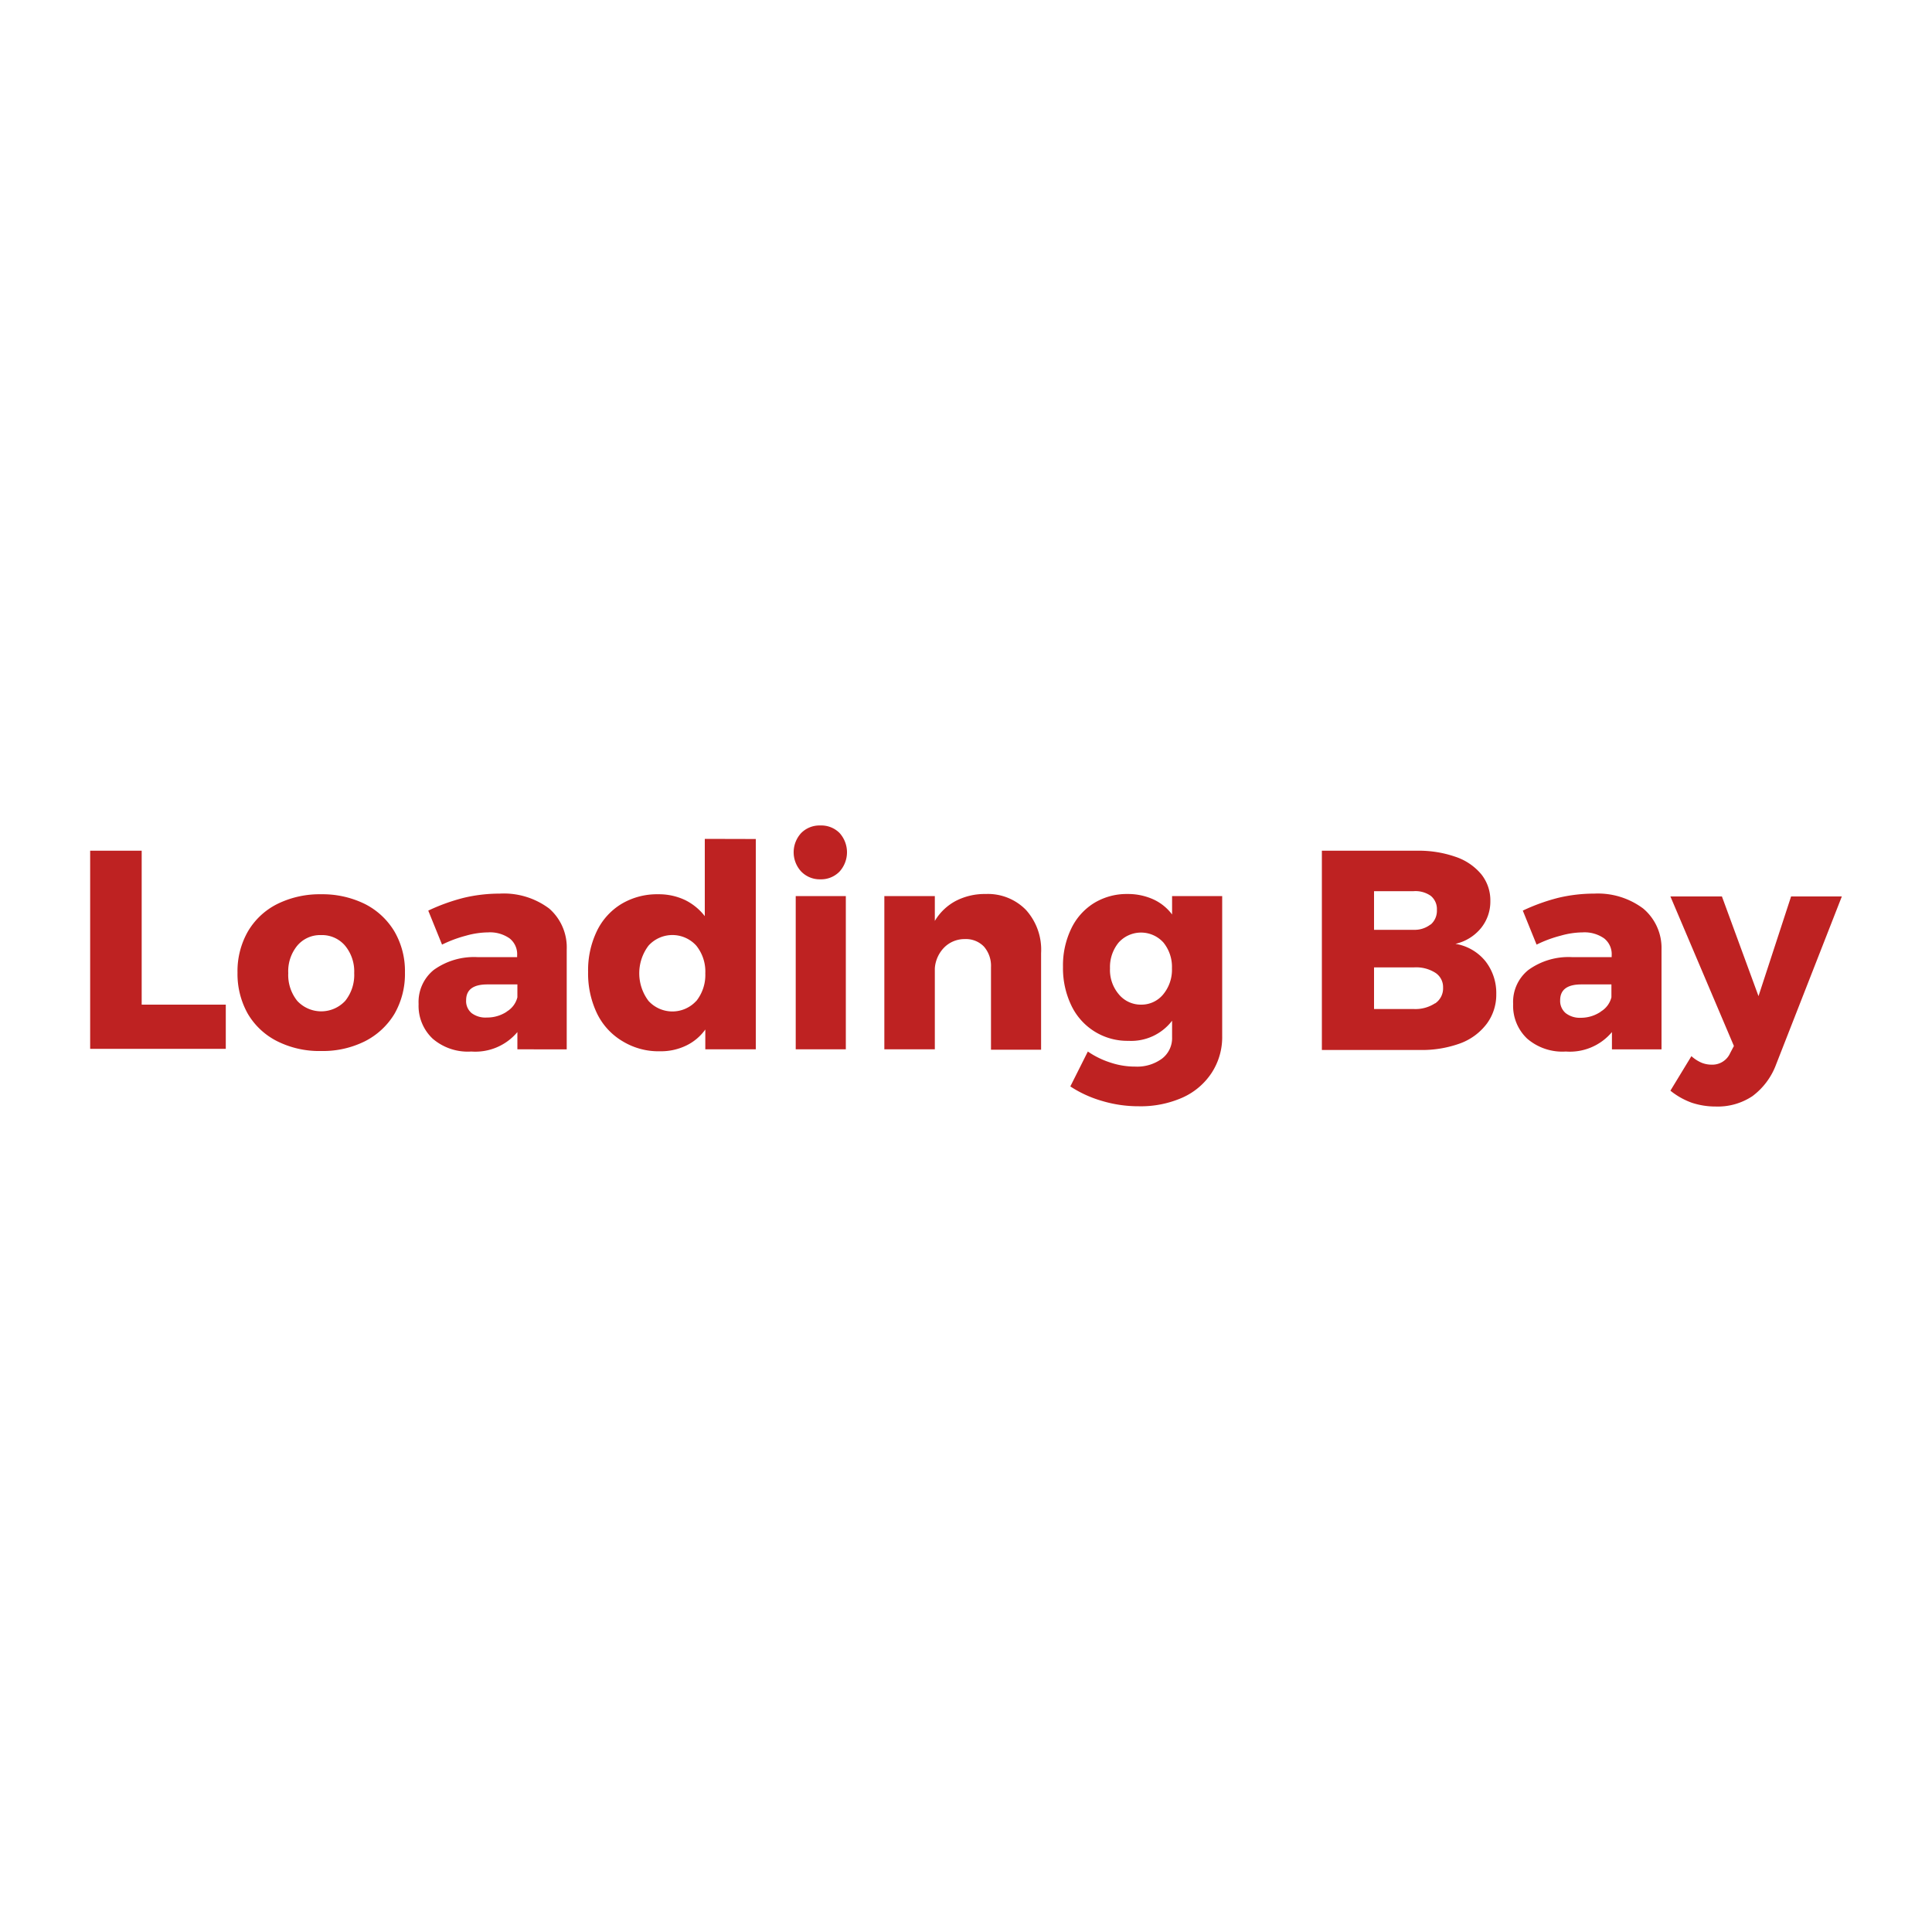 <svg id="Layer_1" data-name="Layer 1" xmlns="http://www.w3.org/2000/svg" viewBox="0 0 150 150"><defs><style>.cls-1{fill:#be2222;}</style></defs><path class="cls-1" d="M7,66.05h4V78h6.53v3.43H7Z"/><path class="cls-1" d="M28.34,70.19a5.63,5.63,0,0,1,2.29,2.14,6.11,6.11,0,0,1,.81,3.18,6.21,6.21,0,0,1-.81,3.2,5.68,5.68,0,0,1-2.29,2.13,7.32,7.32,0,0,1-3.41.76,7.29,7.29,0,0,1-3.41-.76,5.52,5.52,0,0,1-2.28-2.13,6.31,6.31,0,0,1-.8-3.2,6.21,6.21,0,0,1,.8-3.18,5.48,5.48,0,0,1,2.28-2.14,7.42,7.42,0,0,1,3.41-.76A7.45,7.45,0,0,1,28.34,70.19Zm-5.26,3.23a3.13,3.13,0,0,0-.7,2.13,3.21,3.21,0,0,0,.7,2.16,2.54,2.54,0,0,0,3.72,0,3.21,3.21,0,0,0,.7-2.16,3.13,3.13,0,0,0-.71-2.13,2.35,2.35,0,0,0-1.86-.82A2.32,2.32,0,0,0,23.08,73.42Z"/><path class="cls-1" d="M42.64,70.54A4,4,0,0,1,44,73.72v7.75H40.17V80.13a4.26,4.26,0,0,1-3.58,1.51,4.18,4.18,0,0,1-3-1,3.5,3.5,0,0,1-1.09-2.69,3.2,3.2,0,0,1,1.17-2.64,5.35,5.35,0,0,1,3.38-1h3.1v-.13a1.56,1.56,0,0,0-.58-1.32,2.65,2.65,0,0,0-1.68-.47,6.52,6.52,0,0,0-1.69.25,9.81,9.81,0,0,0-1.88.7l-1.07-2.64a15,15,0,0,1,2.78-1,12,12,0,0,1,2.76-.32A5.87,5.87,0,0,1,42.64,70.54Zm-3.3,8a1.79,1.79,0,0,0,.83-1.11v-1H37.84q-1.65,0-1.65,1.23a1.21,1.21,0,0,0,.43,1A1.79,1.79,0,0,0,37.8,79,2.75,2.75,0,0,0,39.34,78.55Z"/><path class="cls-1" d="M58.68,65.14V81.47H54.76V79.93a3.89,3.89,0,0,1-1.51,1.26,4.5,4.5,0,0,1-2,.43,5.35,5.35,0,0,1-2.9-.77,5.08,5.08,0,0,1-2-2.17,7.16,7.16,0,0,1-.69-3.22,7,7,0,0,1,.68-3.17,5,5,0,0,1,1.91-2.11,5.4,5.4,0,0,1,2.86-.75,4.75,4.75,0,0,1,2.06.44,4.38,4.38,0,0,1,1.55,1.26v-6ZM54.06,77.72a3.25,3.25,0,0,0,.7-2.15,3.21,3.21,0,0,0-.7-2.15,2.5,2.5,0,0,0-3.71,0,3.56,3.56,0,0,0,0,4.29,2.51,2.51,0,0,0,3.71,0Z"/><path class="cls-1" d="M65.18,64.67a2.23,2.23,0,0,1,0,3,2,2,0,0,1-1.49.6,2,2,0,0,1-1.48-.6,2.2,2.2,0,0,1,0-3,2,2,0,0,1,1.48-.58A2,2,0,0,1,65.18,64.67Zm-3.4,4.9h3.89v11.9H61.78Z"/><path class="cls-1" d="M79.65,70.64A4.61,4.61,0,0,1,80.83,74v7.5H76.94V75.09a2.27,2.27,0,0,0-.55-1.6,1.94,1.94,0,0,0-1.48-.58,2.23,2.23,0,0,0-1.59.64,2.56,2.56,0,0,0-.74,1.63v6.29H68.66V69.57h3.92V71.5a4.16,4.16,0,0,1,1.64-1.56,4.88,4.88,0,0,1,2.3-.53A4.13,4.13,0,0,1,79.65,70.64Z"/><path class="cls-1" d="M94.89,69.57V80.41a5.08,5.08,0,0,1-.82,2.89,5.29,5.29,0,0,1-2.27,1.92,8,8,0,0,1-3.38.67,9.84,9.84,0,0,1-2.88-.42,9,9,0,0,1-2.44-1.12l1.36-2.71a6.69,6.69,0,0,0,1.76.86,6,6,0,0,0,1.91.31,3.25,3.25,0,0,0,2.09-.62A2,2,0,0,0,91,80.52V79.25a4,4,0,0,1-3.39,1.56,4.81,4.81,0,0,1-4.43-2.74,6.69,6.69,0,0,1-.65-3,6.57,6.57,0,0,1,.63-2.95,4.73,4.73,0,0,1,1.77-2,4.85,4.85,0,0,1,2.6-.71,4.79,4.79,0,0,1,2,.41A3.79,3.79,0,0,1,91,71V69.57Zm-4.56,7.61a3,3,0,0,0,.66-2,3,3,0,0,0-.66-2,2.34,2.34,0,0,0-3.48,0,3,3,0,0,0-.67,2,2.91,2.91,0,0,0,.67,2A2.21,2.21,0,0,0,88.6,78,2.18,2.18,0,0,0,90.33,77.18Z"/><path class="cls-1" d="M113,66.52a4.43,4.43,0,0,1,2,1.35,3.23,3.23,0,0,1,.71,2.07,3.27,3.27,0,0,1-.72,2.11A3.58,3.58,0,0,1,113,73.28a3.78,3.78,0,0,1,2.33,1.35,4,4,0,0,1,.84,2.55,3.78,3.78,0,0,1-.72,2.28A4.55,4.55,0,0,1,113.39,81a8.67,8.67,0,0,1-3.15.52h-7.61V66.05H110A8.67,8.67,0,0,1,113,66.52Zm-1.92,5.26a1.41,1.41,0,0,0,.48-1.14,1.32,1.32,0,0,0-.48-1.09,2.07,2.07,0,0,0-1.32-.36h-3.08v3h3.08A2,2,0,0,0,111.06,71.78Zm.35,6.12a1.41,1.41,0,0,0,.61-1.23,1.32,1.32,0,0,0-.61-1.15,2.78,2.78,0,0,0-1.67-.41h-3.08v3.23h3.08A2.78,2.78,0,0,0,111.41,77.9Z"/><path class="cls-1" d="M127.58,70.54A4,4,0,0,1,129,73.72v7.75h-3.85V80.13a4.26,4.26,0,0,1-3.58,1.51,4.18,4.18,0,0,1-3-1,3.5,3.5,0,0,1-1.09-2.69,3.18,3.18,0,0,1,1.18-2.64,5.32,5.32,0,0,1,3.37-1h3.1v-.13a1.56,1.56,0,0,0-.58-1.32,2.65,2.65,0,0,0-1.68-.47,6.39,6.39,0,0,0-1.68.25,9.65,9.65,0,0,0-1.89.7l-1.07-2.64a15,15,0,0,1,2.78-1,12,12,0,0,1,2.76-.32A5.87,5.87,0,0,1,127.58,70.54Zm-3.3,8a1.79,1.79,0,0,0,.83-1.11v-1h-2.33q-1.65,0-1.65,1.23a1.24,1.24,0,0,0,.43,1,1.79,1.79,0,0,0,1.18.36A2.75,2.75,0,0,0,124.28,78.55Z"/><path class="cls-1" d="M136.05,85.11a4.85,4.85,0,0,1-2.84.8,5.88,5.88,0,0,1-1.85-.29,5.72,5.72,0,0,1-1.67-.94L131.32,82a2.91,2.91,0,0,0,.79.51,2.09,2.09,0,0,0,.79.15,1.51,1.51,0,0,0,1.43-.9l.29-.55-4.93-11.61h4l2.84,7.74,2.53-7.74H143l-5.11,13.06A5.41,5.41,0,0,1,136.05,85.11Z"/></svg>